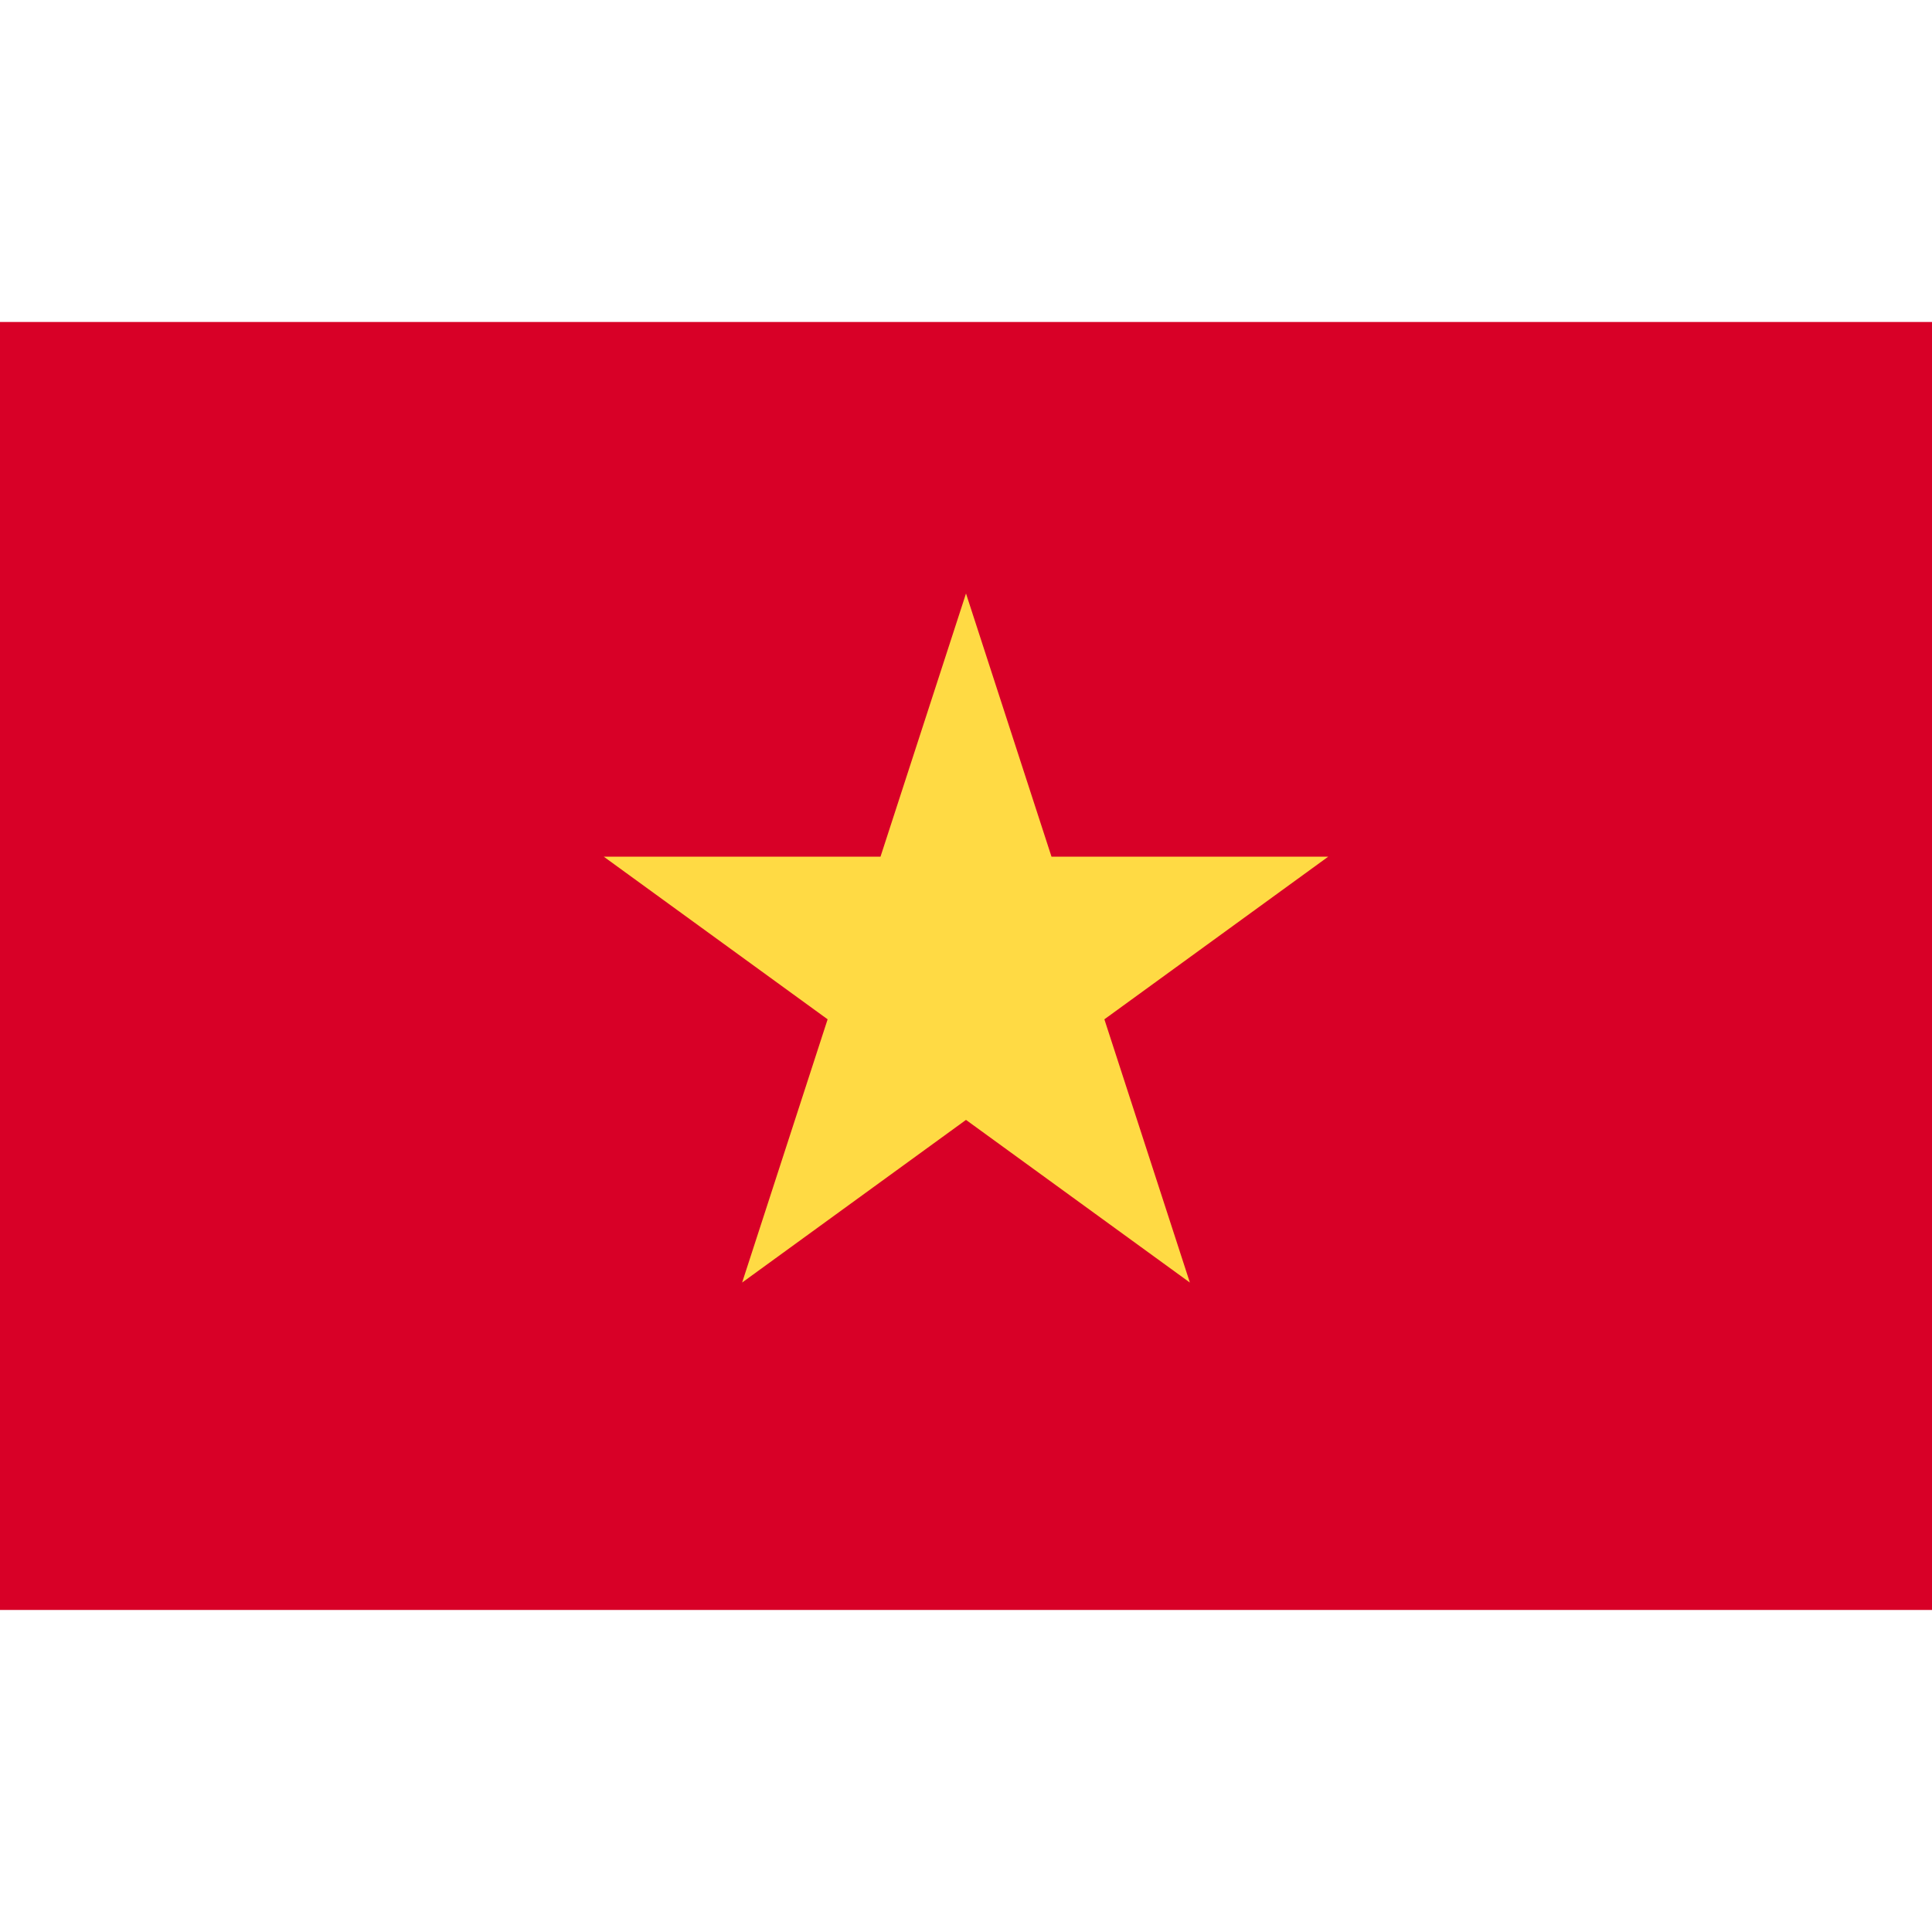 <svg width="32" height="32" viewBox="0 0 32 32" fill="none" xmlns="http://www.w3.org/2000/svg">
<path d="M12.29 5.333H0V26.666H12.29H32V5.333H12.29Z" fill="#D80027"/>
<path d="M16 9.83L17.416 14.189H22L18.292 16.883L19.708 21.243L16 18.549L12.292 21.243L13.708 16.883L10 14.189H14.584L16 9.83Z" fill="#FFDA44"/>
</svg>
